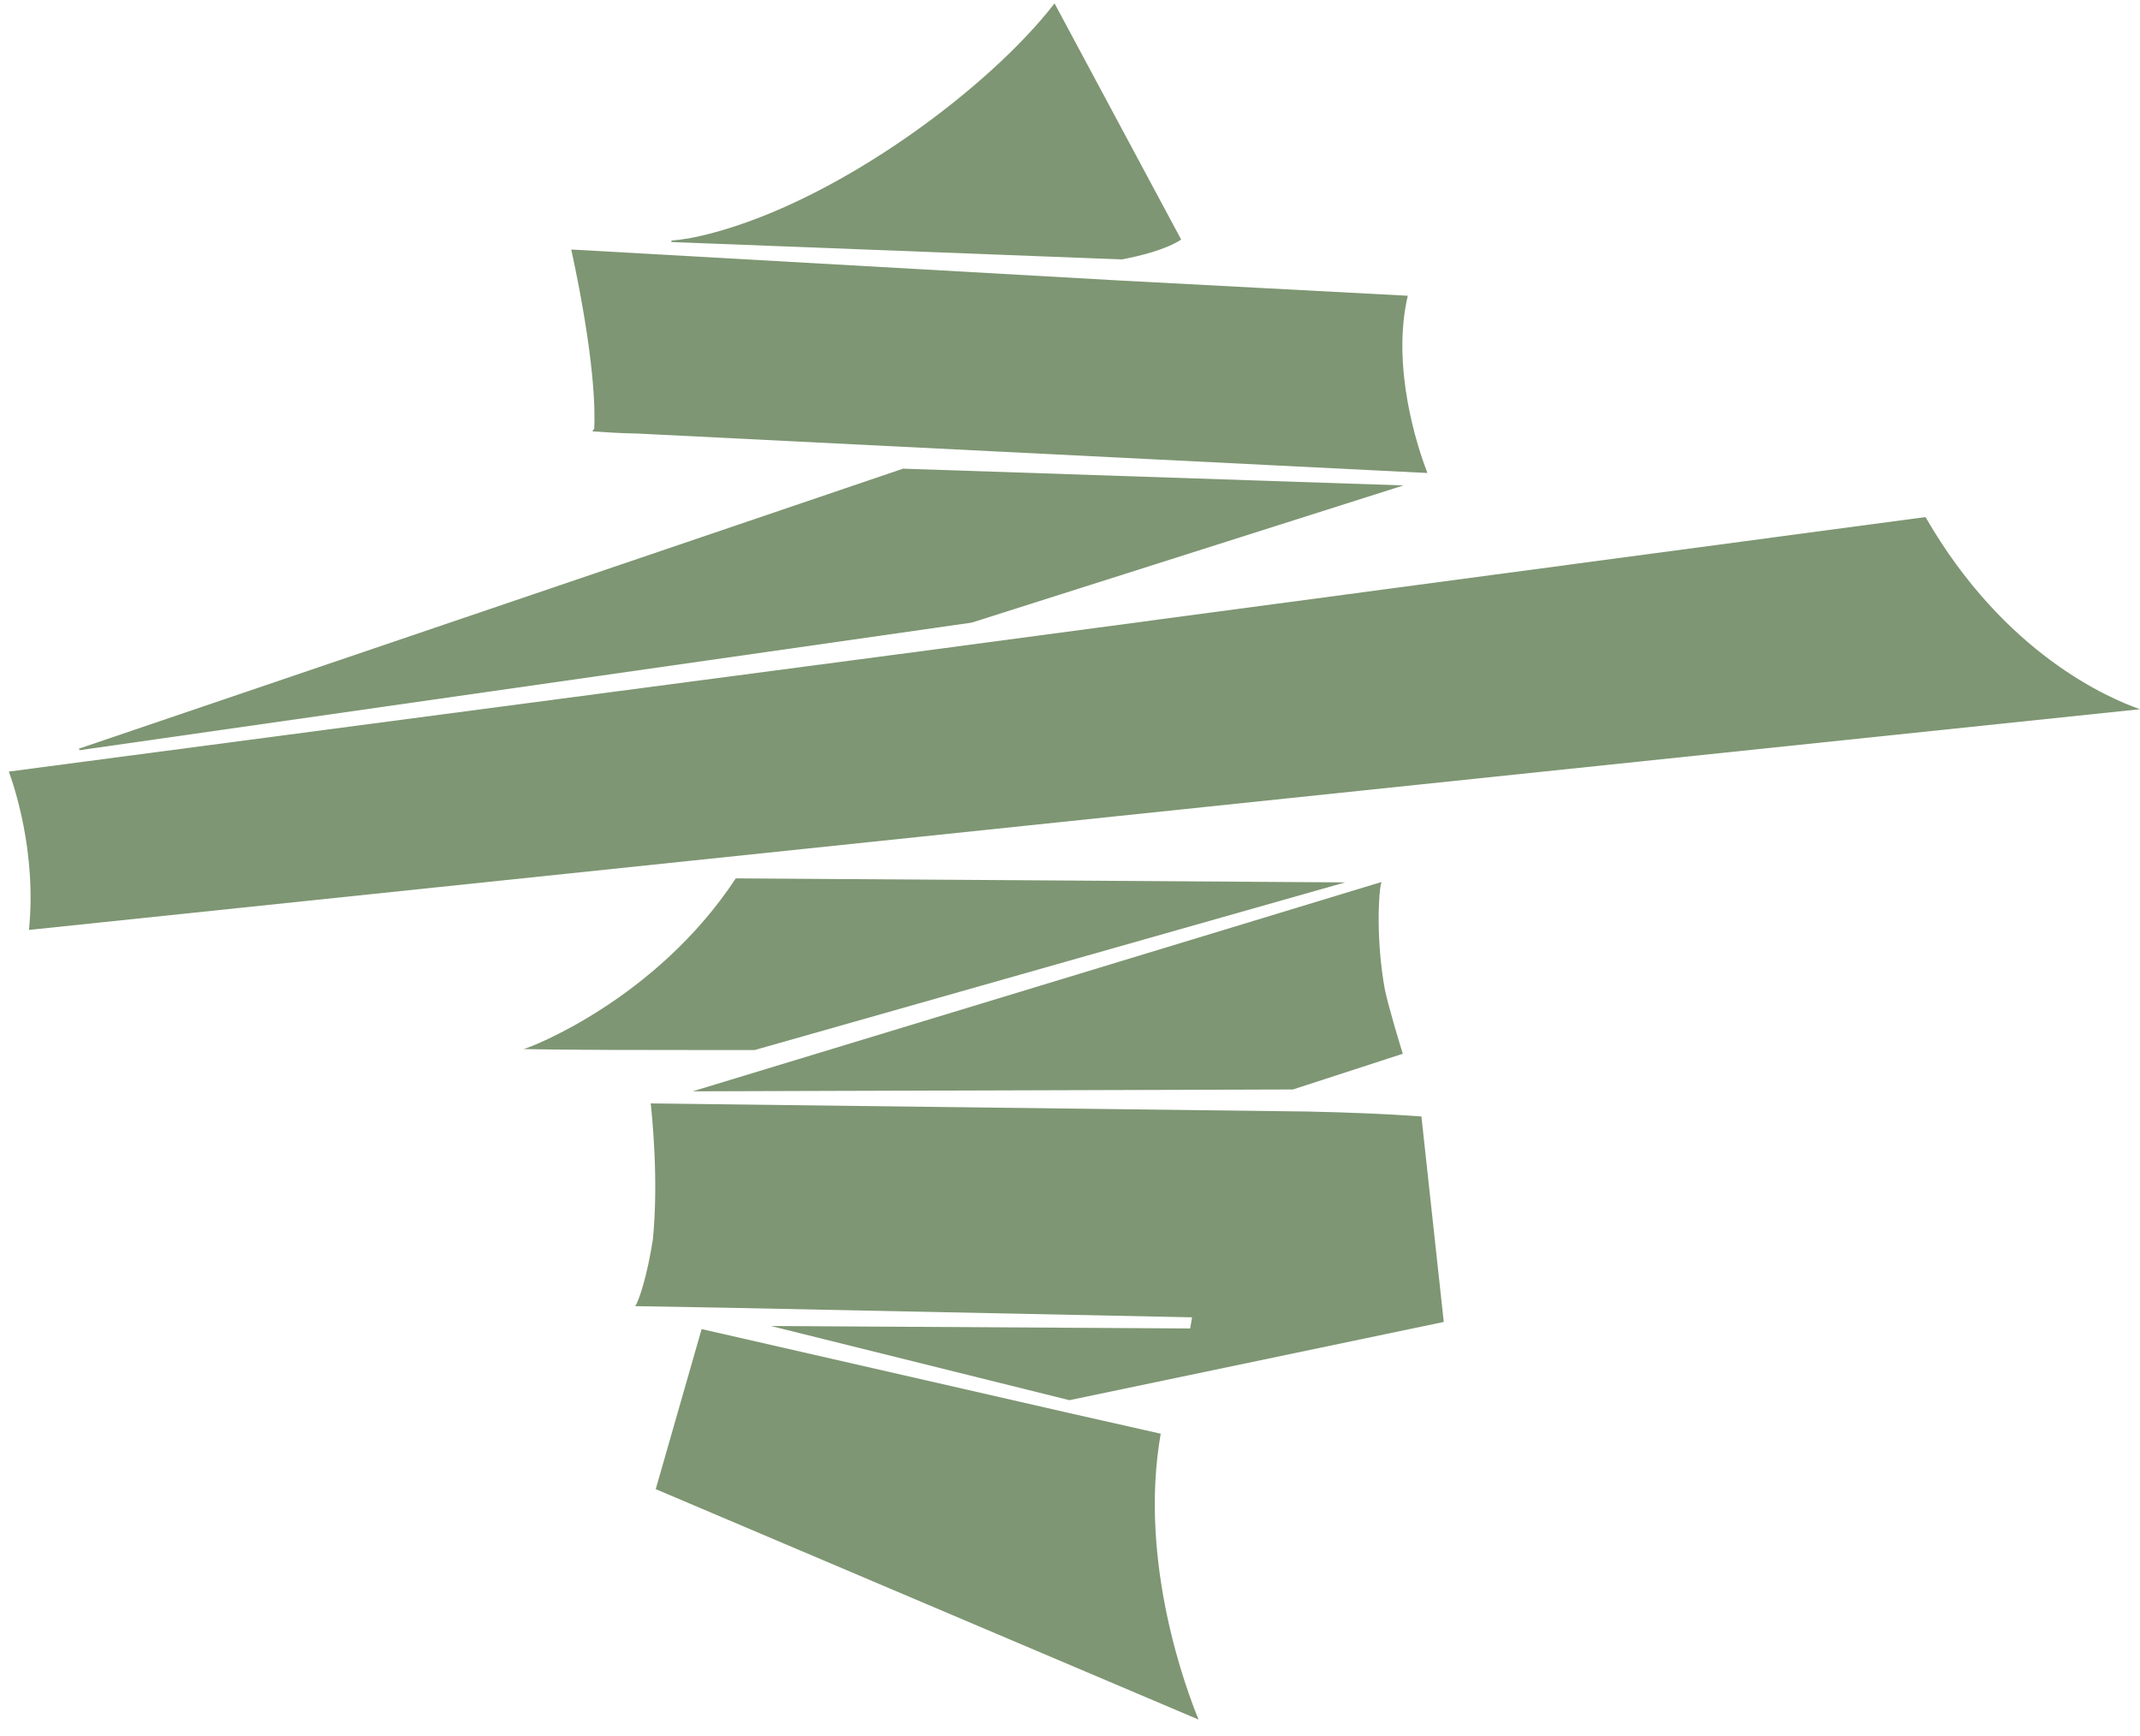 <svg width="90" height="73" viewBox="0 0 90 73" fill="none" xmlns="http://www.w3.org/2000/svg">
<path d="M28.241 10.193V10.115C28.763 10.076 29.312 9.971 29.899 9.815C35.303 8.405 41.608 3.692 44.35 0.142L49.676 10.076C49.036 10.493 47.953 10.768 47.169 10.911H47.196L28.267 10.18L28.241 10.193Z" fill="#7E9673"/>
<path d="M26.832 18.234C26.114 18.221 25.514 18.182 24.913 18.143L24.991 18.025C25.03 17.281 25.017 15.075 24.025 10.493L47.131 11.799L59.206 12.438C58.501 15.441 59.623 18.822 59.989 19.775L60.028 19.892L26.832 18.234Z" fill="#7E9673"/>
<path d="M3.32 31.485L37.978 19.71L59.022 20.415L40.864 26.185L3.346 31.55L3.32 31.485Z" fill="#7E9673"/>
<path d="M1.22 39.094C1.546 35.804 0.567 32.985 0.371 32.449L39.65 27.267L80.979 21.745C84.308 27.528 88.733 29.382 89.999 29.826L1.233 39.107L1.22 39.094Z" fill="#7E9673"/>
<path d="M32.458 55.765L50.054 55.869L50.133 55.4L30.421 54.995L26.714 54.93C26.87 54.721 27.223 53.637 27.458 52.123C27.706 49.59 27.419 46.914 27.367 46.405L54.976 46.745C56.764 46.784 58.344 46.849 59.779 46.953L60.719 55.595L44.976 58.885L32.471 55.778L32.458 55.765Z" fill="#7E9673"/>
<path d="M58.096 37.111C57.978 37.45 57.861 39.526 58.239 41.601C58.396 42.358 58.905 44.029 58.996 44.316L54.375 45.818L29.129 45.896L58.083 37.098L58.096 37.111Z" fill="#7E9673"/>
<path d="M27.576 62.631L29.508 55.895L44.938 59.42L48.815 60.295C47.862 65.725 49.925 71.143 50.407 72.317L27.589 62.631H27.576Z" fill="#7E9673"/>
<path d="M29.129 44.159C27.328 44.159 23.999 44.159 22.015 44.12C22.25 44.081 27.589 42.045 30.944 36.94L56.568 37.11L31.74 44.159H29.116H29.129Z" fill="#7E9673"/>
</svg>
